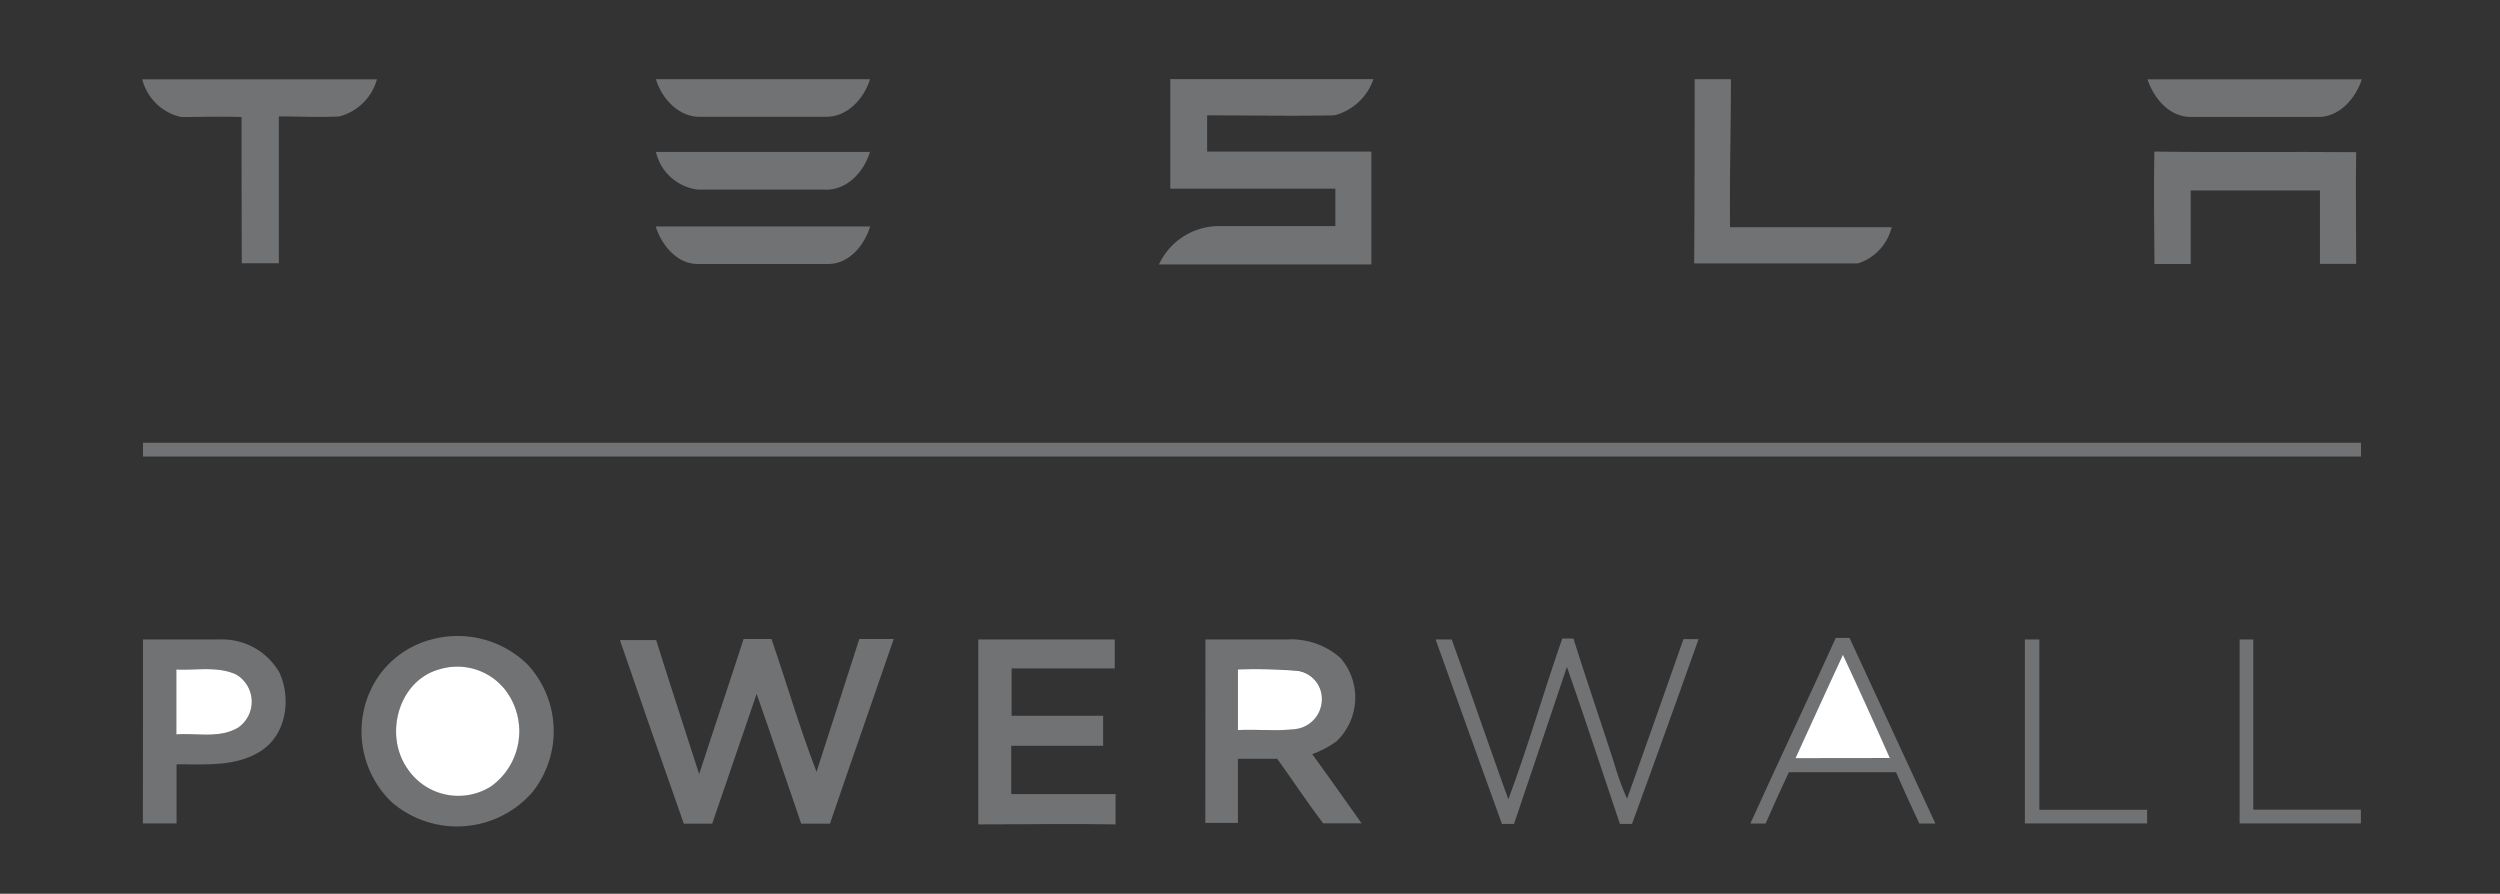 <svg xmlns="http://www.w3.org/2000/svg" viewBox="0 0 207 74"><rect x="0" y="0" width="207" height="74" fill="#333333" stroke="none"/><title>tesla</title><g id="c9478ffe-557b-40e8-a42b-23084b9476d4" data-name="Capa 2"><g id="c31d4d82-1450-4a82-bed9-14e89fc499a3" data-name="Capa 1"><rect width="207" height="74" style="fill:none"/><path d="M11.78,6.57q9.71,0,19.43,0a4.38,4.38,0,0,1-3.12,3.07c-1.68.09-3.36,0-5,0,0,4.05,0,8.11,0,12.16-1,0-2,0-3.07,0Q20,15.76,20,9.69c-1.67-.06-3.34,0-5,0A4.27,4.27,0,0,1,11.78,6.57Z" style="fill:#717273"/><path d="M54.31,6.56q8.86,0,17.73,0c-.5,1.62-1.92,3.19-3.74,3.11H58.07C56.25,9.76,54.8,8.2,54.31,6.56Z" style="fill:#717273"/><path d="M96.9,6.55c5.61,0,11.21,0,16.82,0a4.63,4.63,0,0,1-3.24,3c-3.51.07-7,0-10.53,0,0,1,0,2,0,3h13.6q0,4.67,0,9.35c-5.86,0-11.73,0-17.59,0a5.49,5.49,0,0,1,4.93-3.18c3.23,0,6.45,0,9.68,0V15.62H96.9Z" style="fill:#717273"/><path d="M140.32,6.56h3c0,4.09-.12,8.17-.07,12.25,4.46,0,8.92,0,13.38,0a4.17,4.17,0,0,1-2.8,3c-4.52,0-9,0-13.55,0Q140.32,14.21,140.32,6.56Z" style="fill:#717273"/><path d="M177.81,6.57q8.87,0,17.75,0c-.52,1.61-1.92,3.21-3.75,3.11-3.49,0-7,0-10.48,0C179.59,9.66,178.32,8.11,177.81,6.57Z" style="fill:#717273"/><path d="M54.31,12.58c5.91,0,11.81,0,17.72,0-.48,1.64-1.93,3.22-3.76,3.12-3.49,0-7,0-10.46,0A4.06,4.06,0,0,1,54.31,12.58Z" style="fill:#717273"/><path d="M178.38,12.55c5.57.08,11.14,0,16.71.05-.05,3.09,0,6.17,0,9.25h-3c0-2,0-4.05,0-6.08-3.57,0-7.13,0-10.7,0q0,3,0,6.09h-3C178.37,18.75,178.32,15.65,178.38,12.55Z" style="fill:#717273"/><path d="M54.29,18.75q8.88,0,17.76,0c-.47,1.54-1.72,3.09-3.45,3.11H57.8C56.05,21.88,54.78,20.29,54.29,18.75Z" style="fill:#717273"/><path d="M11.84,36.66H195.49c0,.38,0,.76,0,1.14H11.84C11.84,37.41,11.84,37,11.84,36.66Z" style="fill:#717273"/><path d="M35.84,52.92A8.27,8.27,0,0,1,43.66,55a8.11,8.11,0,0,1,.39,10.63,8.28,8.28,0,0,1-11.59.81,8.11,8.11,0,0,1-1.25-10.25A7.74,7.74,0,0,1,35.84,52.92Zm.53,2.5c-3.32.94-4.57,5.39-2.7,8.14a5.07,5.07,0,0,0,7,1.51,5.63,5.63,0,0,0,1.12-8A5.06,5.06,0,0,0,36.37,55.42Z" style="fill:#717273"/><path d="M152,52.82l1.14,0q3.56,7.68,7.11,15.37h-1.33q-1-2.12-1.93-4.25h-8.87q-1,2.12-1.93,4.25h-1.26C147.28,63,149.69,57.94,152,52.82Zm-3.37,10h7.82q-1.94-4.28-3.89-8.56C151.26,57.07,150,59.94,148.66,62.79Z" style="fill:#717273"/><path d="M11.84,52.95h6.29a5.46,5.46,0,0,1,5,2.73c1,2.15.59,5.13-1.51,6.49s-4.65,1.09-7,1.12c0,1.63,0,3.26,0,4.89H11.83Q11.84,60.56,11.84,52.95Zm2.76,2.48q0,2.69,0,5.38c1.7-.11,3.59.37,5.13-.57a2.61,2.61,0,0,0-.19-4.4C18,55.14,16.24,55.52,14.6,55.43Z" style="fill:#717273"/><path d="M51.33,53c1,0,2,0,3,0,1.16,3.71,2.38,7.4,3.56,11.1,1.21-3.73,2.47-7.45,3.68-11.19h2.31c1.26,3.67,2.35,7.42,3.73,11,1.19-3.65,2.34-7.32,3.54-11H74c-1.75,5.1-3.54,10.19-5.28,15.29H66.34c-1.23-3.58-2.44-7.18-3.69-10.75-1.23,3.58-2.44,7.17-3.68,10.75H56.62Q53.94,60.61,51.33,53Z" style="fill:#717273"/><path d="M81,52.95H92.3v2.4c-2.85,0-5.7,0-8.54,0,0,1.31,0,2.61,0,3.92h7.58q0,1.24,0,2.48H83.73q0,2,0,4h8.64c0,.84,0,1.67,0,2.51-3.79-.07-7.58,0-11.37,0Q81,60.56,81,52.95Z" style="fill:#717273"/><path d="M99.81,52.95h6.72A6.16,6.16,0,0,1,111,54.49a5,5,0,0,1-.35,6.9,7.91,7.91,0,0,1-2,1.05c1.38,1.9,2.73,3.81,4.09,5.73-1.06,0-2.12,0-3.18,0-1.33-1.74-2.52-3.57-3.81-5.34H102.5q0,2.65,0,5.31H99.8Q99.81,60.56,99.81,52.95Zm2.69,2.48q0,2.51,0,5c1.54,0,3.09.1,4.62-.07a2.49,2.49,0,0,0,2.33-2.54,2.33,2.33,0,0,0-2.06-2.3A43.29,43.29,0,0,0,102.5,55.43Z" style="fill:#717273"/><path d="M118.87,52.95h1.33c1.59,4.4,3.1,8.83,4.69,13.23,1.64-4.38,2.92-8.89,4.47-13.31l.92,0c1.09,3.46,2.27,6.9,3.38,10.35a23.07,23.07,0,0,0,1.06,2.92q2.35-6.6,4.67-13.22h1.25q-2.72,7.66-5.51,15.3h-1c-1.46-4.34-2.88-8.68-4.39-13q-2.18,6.5-4.38,13h-1Q121.61,60.6,118.87,52.95Z" style="fill:#717273"/><path d="M167.66,52.95h1.2c0,4.7,0,9.4,0,14.1h8.92v1.13H167.66Q167.66,60.56,167.66,52.95Z" style="fill:#717273"/><path d="M185.44,52.95h1.13c0,4.7,0,9.4,0,14.09h8.91c0,.38,0,.76,0,1.14H185.44Q185.43,60.56,185.44,52.95Z" style="fill:#717273"/><path d="M148.66,62.79c1.32-2.85,2.6-5.72,3.93-8.57q2,4.28,3.89,8.56Z" style="fill:#fff"/><path d="M36.37,55.42a5.06,5.06,0,0,1,5.44,1.67,5.63,5.63,0,0,1-1.12,8,5.07,5.07,0,0,1-7-1.51C31.8,60.81,33,56.36,36.37,55.42Z" style="fill:#fff"/><path d="M14.6,55.43c1.64.09,3.4-.29,4.94.41a2.61,2.61,0,0,1,.19,4.4c-1.54.93-3.43.45-5.13.57Q14.6,58.12,14.6,55.43Z" style="fill:#fff"/><path d="M102.5,55.43a43.29,43.29,0,0,1,4.89.11,2.33,2.33,0,0,1,2.06,2.3,2.49,2.49,0,0,1-2.33,2.54c-1.54.17-3.08,0-4.62.07Q102.5,57.94,102.5,55.43Z" style="fill:#fff"/></g></g></svg>